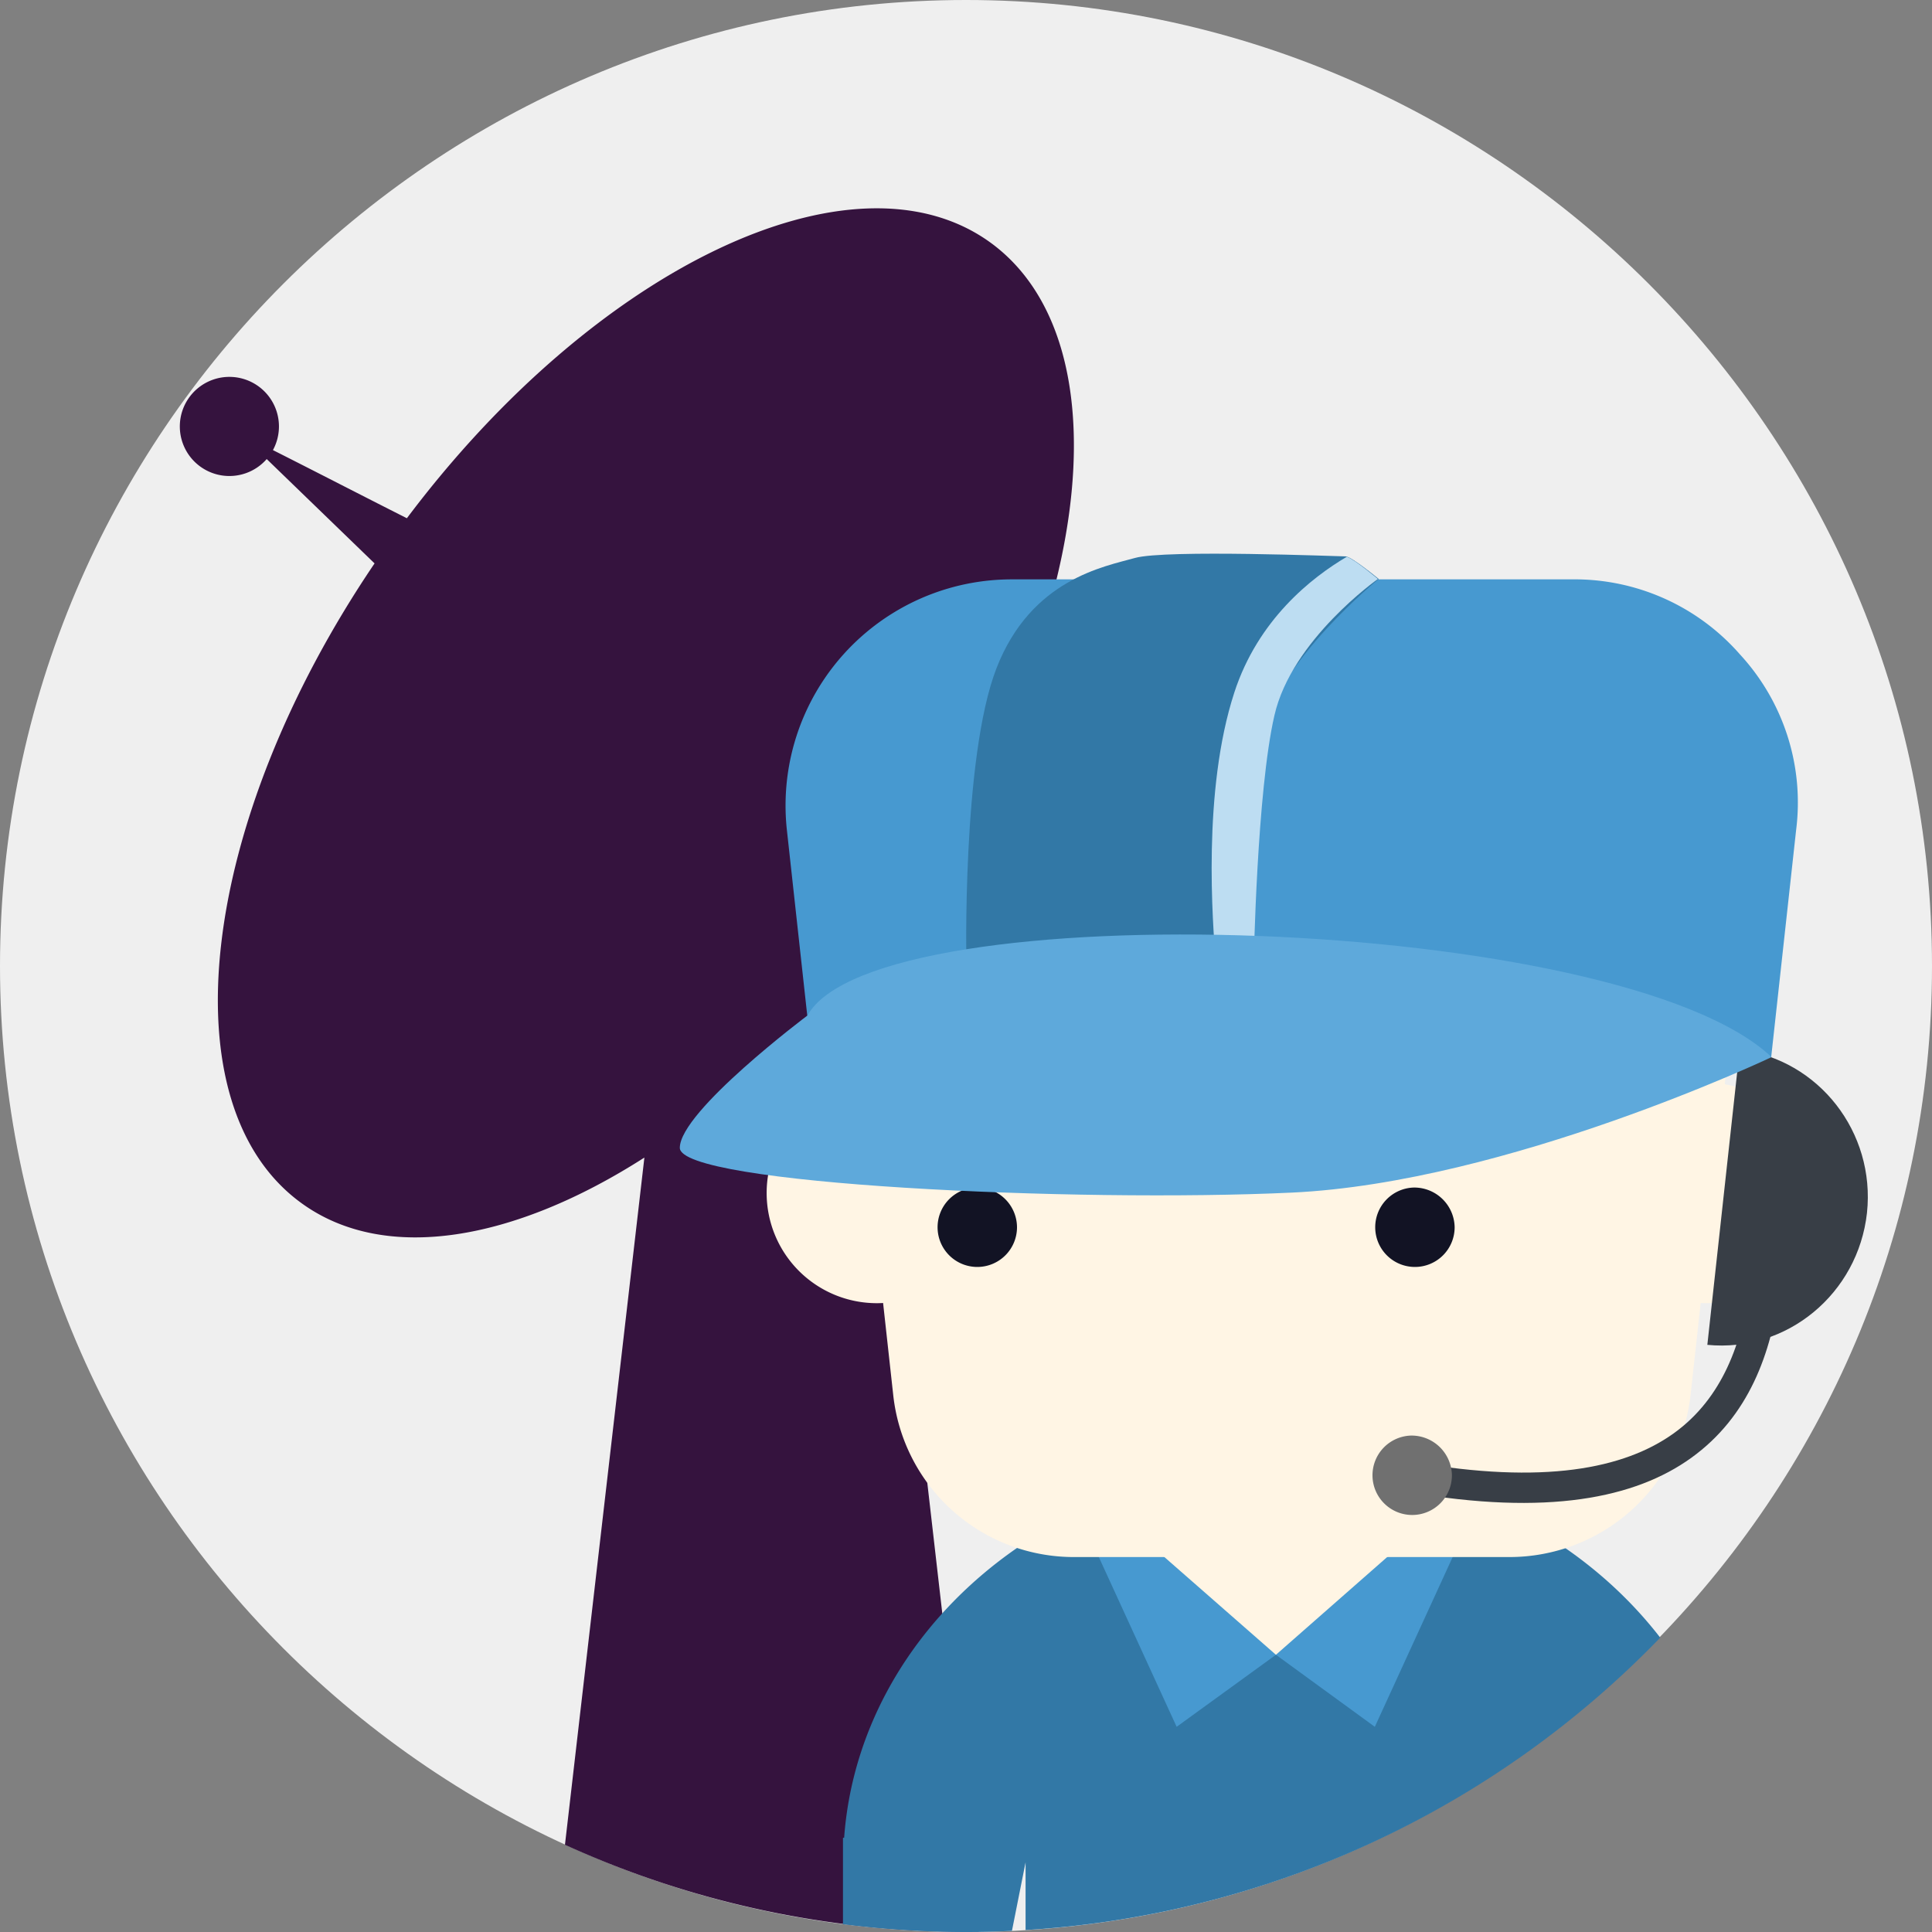 <svg xmlns="http://www.w3.org/2000/svg" width="496.2" height="496.2" viewBox="0 0 496.2 496.2">
  <rect x="0" y="0" width="496.2" height="496.2" fill="#808080" stroke="none"/>
  <g id="Technical_Support" data-name="Technical Support" transform="translate(-7.9 -7.9)">
    <g id="Groupe_1" data-name="Groupe 1">
      <path id="Tracé_22" data-name="Tracé 22" d="M256,7.9C119.4,7.9,7.9,119.4,7.9,256S119.3,504.1,256,504.1,504.1,392.6,504.1,256,392.6,7.9,256,7.9Z" fill="#efefef" fill-rule="evenodd"/>
      <path id="Tracé_23" data-name="Tracé 23" d="M239.4,240.4C288.1,172.2,298.2,95.9,262,70c-35.2-25.1-101.2,6.6-149.6,71-11.5-5.8-22.9-11.7-34.4-17.5a12.729,12.729,0,1,0-1.6,2.3l27.7,26.8C58.9,219.3,50.4,292,85.6,317.1c21.4,15.3,54.4,9.5,87.8-11.9L153,481.7A247.64,247.64,0,0,0,256,504h3.3L230.4,252.4c3-3.8,6.1-7.9,9-12Z" fill="#35133e" fill-rule="evenodd"/>
      <path id="Tracé_24" data-name="Tracé 24" d="M339.5,384c-61,0-110.9,42.4-114.8,95.9h-.3v22.2a252.9,252.9,0,0,0,31.6,2c4,0,7.9-.1,11.8-.3l3.5-17.6v17.4a247.488,247.488,0,0,0,163-75.1c-20.8-26.9-55.5-44.5-94.8-44.5Z" fill="#3278a6" fill-rule="evenodd"/>
      <path id="Tracé_25" data-name="Tracé 25" d="M233.1,286a28.3,28.3,0,1,0,28.3,28.3A28.338,28.338,0,0,0,233.1,286Zm213.2,0a28.3,28.3,0,1,0,28.3,28.3A28.338,28.338,0,0,0,446.3,286Z" fill="#fff5e4" fill-rule="evenodd"/>
      <path id="Tracé_26" data-name="Tracé 26" d="M299.9,395.1l-10.8,10.5,21,45.8,25.5-18.5V417Z" fill="#4799d0" fill-rule="evenodd"/>
      <path id="Tracé_27" data-name="Tracé 27" d="M371.2,395.1,335.6,417v15.9L361,451.4l21-45.8Z" fill="#4799d0" fill-rule="evenodd"/>
      <path id="Tracé_28" data-name="Tracé 28" d="M299.3,401.1l36.3,31.8,36.2-31.8Z" fill="#fff5e4" fill-rule="evenodd"/>
      <path id="Tracé_29" data-name="Tracé 29" d="M446.5,183.5a45.3,45.3,0,0,0-34.9-15.6H267.8a46.908,46.908,0,0,0-46.6,52l16.1,146.2a46.647,46.647,0,0,0,46.6,41.7H395.5a46.8,46.8,0,0,0,46.6-41.7l16.1-146.2c1.4-13.8-2.5-26.2-11.7-36.4Z" fill="#fff5e4" fill-rule="evenodd"/>
      <path id="Tracé_30" data-name="Tracé 30" d="M448.1,185.4l-.4-.5-.4-.5-.4-.5-.4-.5a45.3,45.3,0,0,0-34.9-15.6H267.8a45.3,45.3,0,0,0-34.9,15.6l-.4.5-.4.5-.4.5-.4.5c-8,9.9-11.1,21.5-10,34.4l7,63.6c.8-.7,2-1.6,8.3-5.3,9.4-5.5,18.6-54.7,18.6-54.7l33,6.6-22.8,4.8s47.4,19.2,94.3,7.2,60.1-33.1,60.1-33.1,1.8,26.1,10.8,36.7c8.3,9.7,15.7,26.7,21.2,32.4l6.4-58.3c1-12.8-2.1-24.4-10.1-34.3Z" fill="#121324" fill-rule="evenodd"/>
      <path id="Tracé_31" data-name="Tracé 31" d="M258.6,312.9a10.2,10.2,0,1,0,10.5,10.2A10.248,10.248,0,0,0,258.6,312.9Z" fill="#121324" fill-rule="evenodd"/>
      <path id="Tracé_32" data-name="Tracé 32" d="M454.8,176a56.425,56.425,0,0,0-43.3-19.3H267.8A58.082,58.082,0,0,0,210,221.1l6.5,59.2H462.7l6.5-59.2A56.072,56.072,0,0,0,454.8,176Z" fill="#4799d0" fill-rule="evenodd"/>
      <path id="Tracé_33" data-name="Tracé 33" d="M371,312.9a10.2,10.2,0,1,0,10.5,10.2A10.374,10.374,0,0,0,371,312.9Z" fill="#121324" fill-rule="evenodd"/>
    </g>
    <path id="Tracé_34" data-name="Tracé 34" d="M457.3,337.8c-1.9,14.9-7,29.2-19.5,38.2-12.8,9.2-33.6,13.2-66.9,7.4l-1.3,7.7c35.6,6.2,58.3,1.6,72.7-8.8,14.7-10.6,20.6-26.8,22.7-43.6l-7.7-.9Z" fill="#383e46"/>
    <g id="Groupe_2" data-name="Groupe 2">
      <path id="Tracé_35" data-name="Tracé 35" d="M370.3,376.6a10.2,10.2,0,1,0,10.5,10.2A10.374,10.374,0,0,0,370.3,376.6Z" fill="#707070" fill-rule="evenodd"/>
      <path id="Tracé_36" data-name="Tracé 36" d="M454.7,277.5l-8.3,75.8c20.4,2,38.7-13.1,41-33.9C489.6,298.7,475,280,454.7,277.5Z" fill="#383e46" fill-rule="evenodd"/>
      <path id="Tracé_37" data-name="Tracé 37" d="M353.5,150.8c-1.5,0-46.3-1.8-54.1.4s-26.7,5.4-35.6,28.4-7.7,76.4-7.7,76.4l74-.6s-2.8-39,1.7-58.5c4.4-19.5,30.2-40.3,30.2-40.3s-7-5.8-8.5-5.8Z" fill="#3278a6" fill-rule="evenodd"/>
      <path id="Tracé_38" data-name="Tracé 38" d="M353.8,150.9c-9,5.3-22.8,16.1-28.9,34.9-8.2,25.2-5.6,58.9-4.7,69.7l9.7-.1s.8-44.2,5.3-63.7c4.4-19.5,26.6-35.1,26.6-35.1s-5.9-5-8-5.7Z" fill="#bdddf2" fill-rule="evenodd"/>
      <path id="Tracé_39" data-name="Tracé 39" d="M215.3,268.7s-32.8,24.6-32.8,34,101.8,14.1,157.2,11.5,123.2-34.8,123.2-34.8c-38.8-36.7-229.9-42.7-247.6-10.7Z" fill="#5ea9db" fill-rule="evenodd"/>
    </g>
  </g>
</svg>
